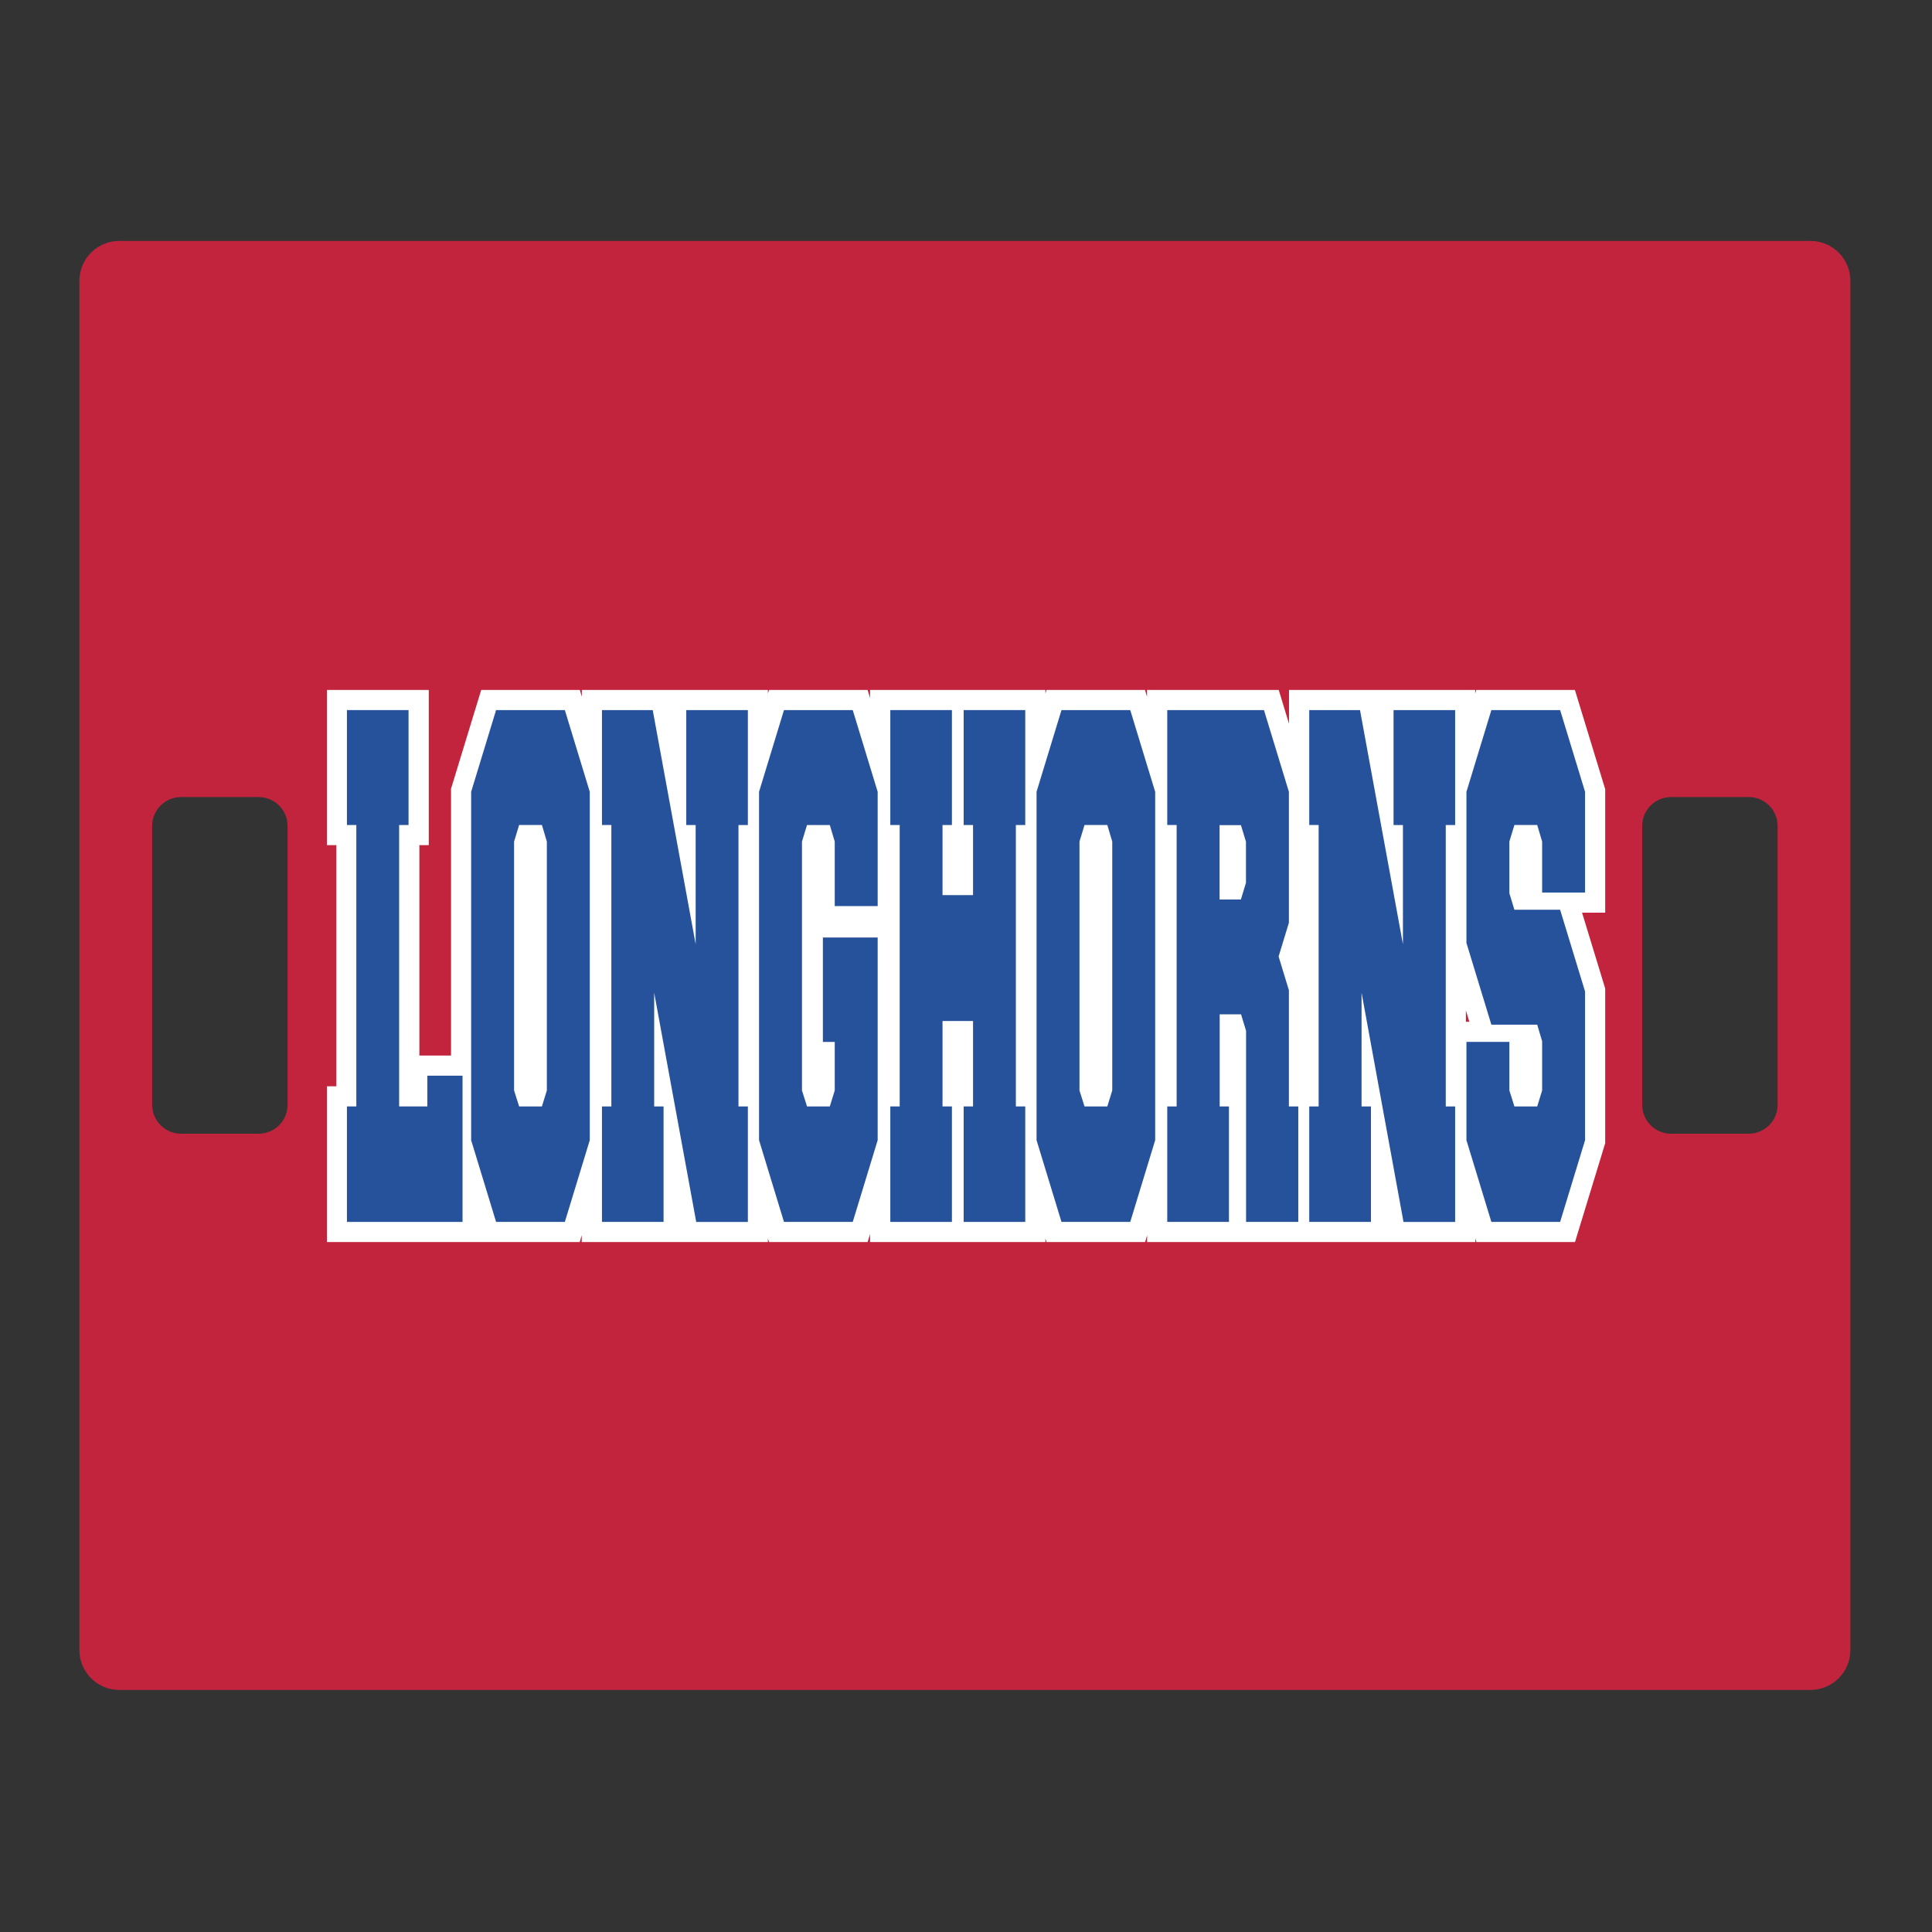 <?xml version="1.0" encoding="UTF-8"?>
<svg xmlns="http://www.w3.org/2000/svg" id="Layer_1" data-name="Layer 1" width="1728" height="1728" version="1.1" viewBox="0 0 1728 1728">
  <rect x="0" y="0" width="1728" height="1728" fill="#333333" stroke="none"/>
  <defs>
    <style>
      .cls-1 {
        fill: #26529c;
      }

      .cls-1, .cls-2, .cls-3 {
        stroke-width: 0px;
      }

      .cls-2 {
        fill: #fff;
      }

      .cls-3 {
        fill: #c3243d;
      }
    </style>
  </defs>
  <path class="cls-3" d="M1619.3,215.5H106.7c-19.7,0-35.7,16-35.7,35.7v1224.6c0,19.7,16,35.7,35.7,35.7h1512.6c19.7,0,35.7-16,35.7-35.7V251.2c0-19.7-16-35.7-35.7-35.7ZM257.2,988.2c0,14.3-11.6,25.8-25.8,25.8h-69.5c-14.3,0-25.8-11.6-25.8-25.8v-249.5c0-14.3,11.6-25.8,25.8-25.8h69.5c14.3,0,25.8,11.6,25.8,25.8v249.5ZM1589.9,988.2c0,14.3-11.6,25.8-25.8,25.8h-69.5c-14.3,0-25.8-11.6-25.8-25.8v-249.5c0-14.3,11.6-25.8,25.8-25.8h69.5c14.3,0,25.8,11.6,25.8,25.8v249.5Z"></path>
  <path class="cls-2" d="M1435.6,705.5l-27-88.4h-88.2l-1,3.3v-3.3h-166.5v30.2l-9.2-30.2h-117.8v6.1l-1.8-6.1h-88.1l-1,3.3v-3.3h-156.8v7.2l-2.2-7.2h-88.2l-1,3.3v-3.3h-166.4v6.1l-1.8-6.1h-88.2l-27,88.4v238.6h-28.3v-188.2h8.4v-138.8h-91.1v138.8h8.4v215.7h-8.4v139.3h226.1l1.8-6.1v6.1h166.5v-3.3l1,3.3h88.2l2.2-7.2v7.2h156.8v-3.3l1,3.3h88.2l1.8-6.1v6.1h293.5v-3.3l1,3.3h88.2l27-88.4v-138.4l-20.7-67.8h20.7v-110.8h0ZM1311.1,913.9v-10.2l3.1,10.2h-3.1Z"></path>
  <g>
    <path class="cls-1" d="M357.1,989.6h25.1v-27.5h31.5v130.8h-103.4v-103.3h8.4v-251.7h-8.4v-102.8h55.1v102.8h-8.4v251.7h.1,0Z"></path>
    <path class="cls-1" d="M443.7,635.1h61.5l22.3,73.1v311.6l-22.3,73.1h-61.5l-22.3-73.1v-311.6l22.3-73.1ZM484.7,737.9h-20.4l-4.5,14.8v222.6l4.5,14.3h20.4l4.4-14.3v-222.6l-4.4-14.8h0Z"></path>
    <path class="cls-1" d="M585.1,887.9v101.7h8.4v103.3h-55.1v-103.3h8.4v-251.7h-8.4v-102.8h45.4l38.4,209.4v-106.6h-8.4v-102.8h55.1v102.8h-8.4v251.7h8.4v103.3h-46.2l-37.6-205h0Z"></path>
    <path class="cls-1" d="M785,1019.8l-22.3,73.1h-61.5l-22.3-73.1v-311.6l22.3-73.1h61.5l22.3,73.1v102.2h-38.4v-57.7l-4.4-14.8h-20.4l-4.5,14.8v222.6l4.5,14.3h20.4l4.4-14.3v-43.4h-10.6v-93.4h49v181.3Z"></path>
    <path class="cls-1" d="M870.3,913.2h-27.3v76.4h8.4v103.3h-55.1v-103.3h8.4v-251.7h-8.4v-102.8h55.1v102.8h-8.4v62.7h27.3v-62.7h-8.4v-102.8h55.1v102.8h-8.4v251.7h8.4v103.3h-55.1v-103.3h8.4v-76.4h0Z"></path>
    <path class="cls-1" d="M949.4,635.1h61.5l22.3,73.1v311.6l-22.3,73.1h-61.5l-22.3-73.1v-311.6l22.3-73.1h0ZM990.4,737.9h-20.4l-4.5,14.8v222.6l4.5,14.3h20.4l4.4-14.3v-222.6l-4.4-14.8h0Z"></path>
    <path class="cls-1" d="M1099.2,989.6v103.3h-55.2v-103.3h8.4v-251.7h-8.4v-102.8h86.5l22.3,73.1v117.1l-9.2,30.2,9.2,30.2v103.9h8.4v103.3h-46.7v-170.9l-4.5-14.8h-19.1v82.4h8.3,0ZM1109.9,804.4l4.5-14.8v-36.8l-4.5-14.8h-19.1v66.5h19.1Z"></path>
    <path class="cls-1" d="M1217.8,887.9v101.7h8.4v103.3h-55.2v-103.3h8.4v-251.7h-8.4v-102.8h45.4l38.4,209.4v-106.6h-8.4v-102.8h55.1v102.8h-8.4v251.7h8.4v103.3h-46.2l-37.5-205h0Z"></path>
    <path class="cls-1" d="M1333.9,916.5l-22.3-73.1v-135.2l22.3-73.1h61.5l22.3,73.1v90.1h-38.4v-45.6l-4.4-14.8h-20.4l-4.5,14.8v46.2l4.5,14.8h40.9l22.3,73.1v133l-22.3,73.1h-61.5l-22.3-73.1v-87.9h38.4v43.4l4.5,14.3h20.4l4.4-14.3v-44l-4.4-14.8h-41Z"></path>
  </g>
</svg>
